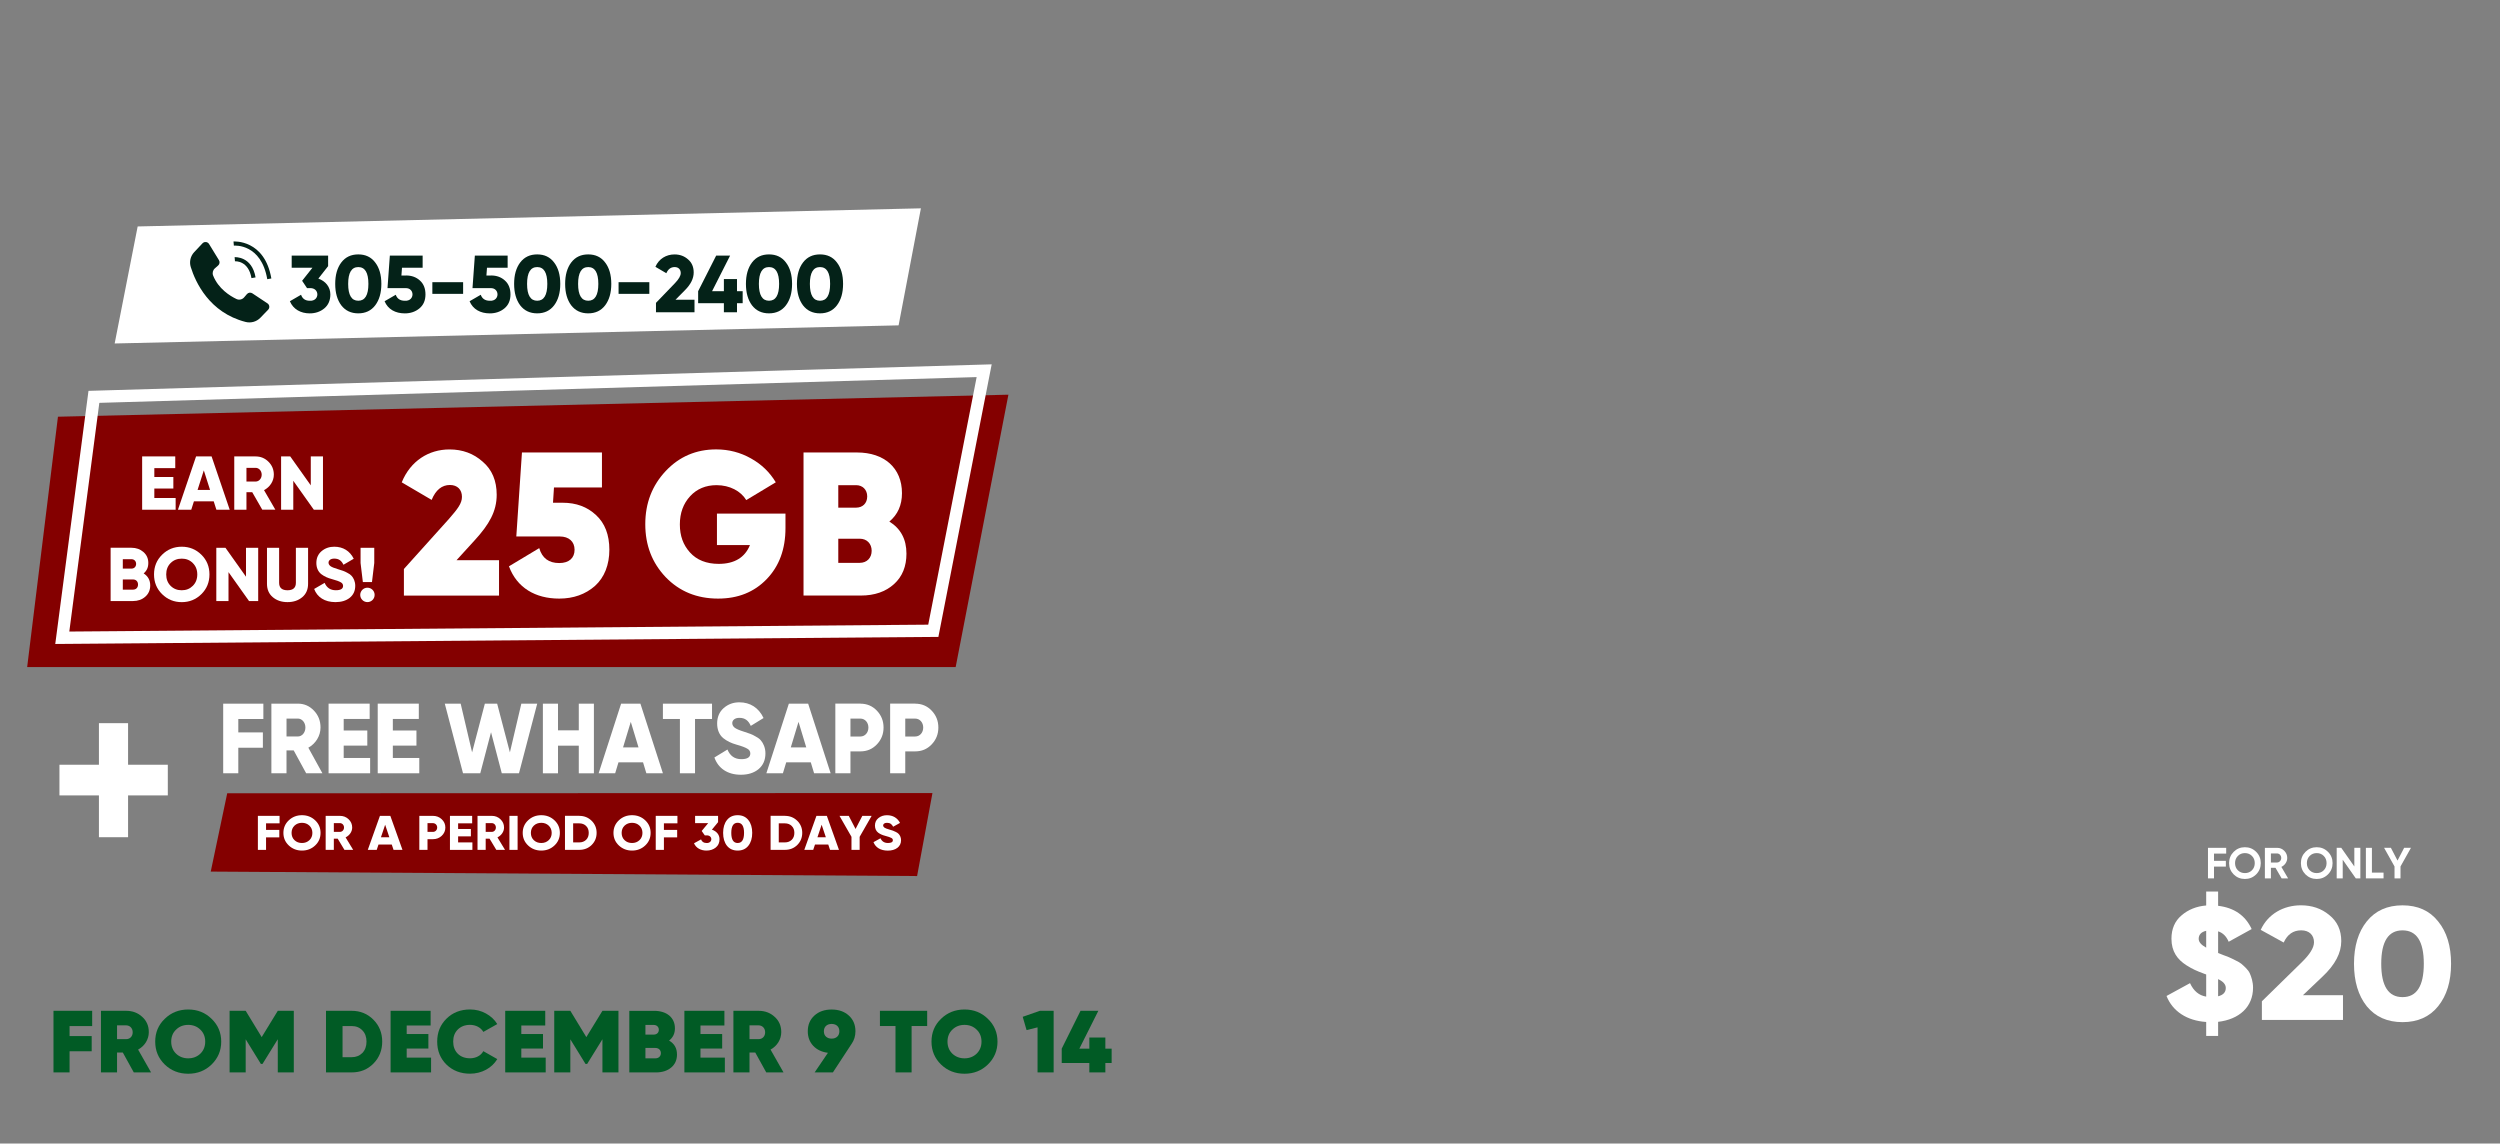 <?xml version="1.0" encoding="UTF-8"?>
<svg id="Textos" xmlns="http://www.w3.org/2000/svg" viewBox="0 0 1050 480.29">
  <rect x="0" y="0" width="1050" height="480.29" fill="#808080" stroke="none"/>
  <defs>
    <style>
      .cls-1 {
        fill: #015b25;
      }

      .cls-1, .cls-2, .cls-3, .cls-4 {
        stroke-width: 0px;
      }

      .cls-2 {
        fill: #fff;
      }

      .cls-3 {
        fill: #042218;
      }

      .cls-4 {
        fill: #840000;
      }

      .cls-5 {
        fill: none;
        stroke: #fff;
        stroke-miterlimit: 10;
        stroke-width: 5.17px;
      }
    </style>
  </defs>
  <g>
    <path class="cls-1" d="m38.7,430.94h-9.48v4.21h9.29v6.39h-9.29v8.87h-6.76v-25.87h16.25v6.39Z"/>
    <path class="cls-1" d="m56.19,450.41l-4.61-8.35h-2.42v8.35h-6.76v-25.87h10.58c2.68,0,4.95.85,6.76,2.55,1.85,1.66,2.76,3.81,2.76,6.39,0,3.1-1.74,5.84-4.5,7.35l5.44,9.57h-7.25Zm-7.03-19.77v5.8h3.74c1.66.04,2.83-1.15,2.83-2.88s-1.17-2.92-2.83-2.92h-3.74Z"/>
    <path class="cls-1" d="m79.05,450.97c-3.89,0-7.18-1.29-9.86-3.88-2.68-2.62-4-5.8-4-9.61s1.32-6.99,4-9.57c2.68-2.62,5.97-3.92,9.86-3.92s7.14,1.29,9.82,3.92c2.68,2.59,4.04,5.77,4.04,9.57s-1.36,6.99-4.04,9.61c-2.68,2.59-5.93,3.88-9.82,3.88Zm0-6.47c2.04,0,3.74-.67,5.1-1.96,1.36-1.33,2.04-3.03,2.04-5.06s-.68-3.73-2.04-5.03c-1.36-1.33-3.06-2-5.1-2s-3.74.67-5.1,2c-1.36,1.29-2.04,2.99-2.04,5.03s.68,3.73,2.04,5.06c1.36,1.29,3.06,1.96,5.1,1.96Z"/>
    <path class="cls-1" d="m123.4,424.54v25.87h-6.73v-13.93l-6.42,10.38h-.68l-6.38-10.35v13.9h-6.76v-25.87h6.76l6.72,11.05,6.76-11.05h6.73Z"/>
    <path class="cls-1" d="m147.69,424.54c3.66,0,6.69,1.26,9.14,3.73s3.7,5.54,3.7,9.2-1.25,6.76-3.7,9.24-5.48,3.7-9.14,3.7h-10.77v-25.87h10.77Zm0,19.48c1.85,0,3.32-.59,4.5-1.77,1.17-1.22,1.74-2.81,1.74-4.77s-.57-3.55-1.74-4.73c-1.17-1.22-2.65-1.81-4.5-1.81h-3.82v13.08h3.82Z"/>
    <path class="cls-1" d="m170.81,444.2h10.24v6.21h-17v-25.87h16.81v6.17h-10.05v3.58h9.11v6.1h-9.11v3.81Z"/>
    <path class="cls-1" d="m187.51,447.12c-2.61-2.59-3.89-5.8-3.89-9.65s1.29-7.06,3.89-9.61c2.61-2.59,5.93-3.88,9.9-3.88,2.38,0,4.61.55,6.65,1.66s3.63,2.59,4.8,4.47l-5.86,3.29c-1.02-1.81-3.14-2.96-5.59-2.96-2.12,0-3.82.67-5.14,1.96-1.29,1.29-1.93,2.96-1.93,5.06s.64,3.81,1.93,5.1c1.32,1.29,3.02,1.92,5.14,1.92,2.46,0,4.57-1.11,5.59-2.99l5.86,3.33c-2.3,3.81-6.61,6.13-11.45,6.13-3.97,0-7.29-1.29-9.9-3.84Z"/>
    <path class="cls-1" d="m218.95,444.2h10.24v6.21h-17v-25.87h16.81v6.17h-10.05v3.58h9.11v6.1h-9.11v3.81Z"/>
    <path class="cls-1" d="m259.75,424.54v25.87h-6.73v-13.93l-6.42,10.38h-.68l-6.38-10.35v13.9h-6.76v-25.87h6.76l6.72,11.05,6.76-11.05h6.73Z"/>
    <path class="cls-1" d="m284.34,442.84c0,2.29-.79,4.14-2.42,5.51-1.62,1.37-3.78,2.07-6.46,2.07h-11.15v-25.87h10.43c5.29,0,8.73,2.81,8.73,7.35,0,2.18-.83,3.88-2.46,5.14,2.23,1.29,3.32,3.22,3.32,5.8Zm-13.26-12.38v4.07h3.48c1.21,0,2.15-.74,2.15-2.03,0-1.22-.91-2.03-2.15-2.03h-3.48Zm4.19,14.04c1.36,0,2.3-.89,2.3-2.18s-.94-2.18-2.3-2.18h-4.19v4.36h4.19Z"/>
    <path class="cls-1" d="m294.2,444.2h10.24v6.21h-17v-25.87h16.81v6.17h-10.05v3.58h9.11v6.1h-9.11v3.81Z"/>
    <path class="cls-1" d="m321.82,450.41l-4.61-8.35h-2.42v8.35h-6.76v-25.87h10.58c2.68,0,4.95.85,6.76,2.55,1.85,1.66,2.76,3.81,2.76,6.39,0,3.1-1.74,5.84-4.5,7.35l5.44,9.57h-7.25Zm-7.03-19.77v5.8h3.74c1.66.04,2.83-1.15,2.83-2.88s-1.17-2.92-2.83-2.92h-3.74Z"/>
    <path class="cls-1" d="m357.63,438.48l-7.82,11.94h-7.67l5.59-8.24c-2.57-.33-4.61-1.29-6.16-2.92-1.55-1.66-2.3-3.7-2.3-6.13,0-2.7.91-4.88,2.76-6.58,1.85-1.7,4.27-2.55,7.25-2.55s5.4.85,7.25,2.55c1.85,1.7,2.76,3.88,2.76,6.58,0,2.03-.57,3.81-1.66,5.36Zm-10.69-3.07c.6.55,1.4.81,2.34.81s1.74-.26,2.34-.81.91-1.29.91-2.29c0-1.96-1.32-3.07-3.25-3.07s-3.25,1.15-3.25,3.07c0,1,.3,1.74.91,2.29Z"/>
    <path class="cls-1" d="m389.41,424.54v6.39h-6.54v19.48h-6.76v-19.48h-6.54v-6.39h19.83Z"/>
    <path class="cls-1" d="m405.09,450.97c-3.89,0-7.18-1.29-9.86-3.88-2.68-2.62-4-5.8-4-9.61s1.32-6.99,4-9.57c2.68-2.62,5.97-3.92,9.86-3.92s7.14,1.29,9.82,3.92c2.68,2.59,4.04,5.77,4.04,9.57s-1.36,6.99-4.04,9.61c-2.68,2.59-5.93,3.88-9.82,3.88Zm0-6.47c2.04,0,3.74-.67,5.1-1.96,1.36-1.33,2.04-3.03,2.04-5.06s-.68-3.73-2.04-5.03c-1.36-1.33-3.06-2-5.1-2s-3.74.67-5.1,2c-1.36,1.29-2.04,2.99-2.04,5.03s.68,3.73,2.04,5.06c1.36,1.29,3.06,1.96,5.1,1.96Z"/>
    <path class="cls-1" d="m436.71,424.54h5.82v25.87h-6.76v-18.92l-4.61,1.15-1.62-5.58,7.18-2.51Z"/>
    <path class="cls-1" d="m466.89,440.43v6.02h-2.64v3.95h-6.73v-3.95h-11.6v-6.02l7.9-15.89h7.48l-7.97,15.89h4.19v-4.66h6.73v4.66h2.64Z"/>
  </g>
  <g>
    <g>
      <path class="cls-2" d="m935.01,358.51h-5.13v3.04h4.98v2.42h-4.98v4.95h-2.53v-12.83h7.65v2.42Z"/>
      <path class="cls-2" d="m942.86,369.17c-1.85,0-3.42-.64-4.72-1.92-1.28-1.3-1.92-2.88-1.92-4.75s.64-3.45,1.92-4.73c1.3-1.3,2.87-1.94,4.72-1.94s3.42.64,4.72,1.94c1.3,1.28,1.94,2.86,1.94,4.73s-.64,3.45-1.94,4.75c-1.3,1.28-2.87,1.92-4.72,1.92Zm0-2.47c1.17,0,2.16-.38,2.95-1.17s1.19-1.8,1.19-3.02-.4-2.24-1.19-3.02c-.79-.79-1.78-1.19-2.95-1.19s-2.16.4-2.95,1.19c-.79.79-1.19,1.8-1.19,3.02s.4,2.24,1.19,3.02,1.78,1.17,2.95,1.17Z"/>
      <path class="cls-2" d="m958.28,368.92l-2.58-4.45h-1.92v4.45h-2.53v-12.83h5.13c1.19,0,2.2.42,3.02,1.25.82.83,1.24,1.83,1.24,3.01,0,1.59-.99,3.06-2.47,3.74l2.84,4.84h-2.73Zm-4.5-10.46v3.79h2.6c.95,0,1.74-.86,1.74-1.91s-.79-1.89-1.74-1.89h-2.6Z"/>
      <path class="cls-2" d="m973.02,369.17c-1.85,0-3.42-.64-4.72-1.92-1.28-1.3-1.92-2.88-1.92-4.75s.64-3.45,1.92-4.73c1.3-1.3,2.88-1.94,4.72-1.94s3.42.64,4.72,1.94c1.3,1.28,1.94,2.86,1.94,4.73s-.64,3.45-1.94,4.75c-1.3,1.28-2.88,1.92-4.72,1.92Zm0-2.47c1.17,0,2.16-.38,2.95-1.17.79-.79,1.19-1.8,1.19-3.02s-.4-2.24-1.19-3.02c-.79-.79-1.78-1.19-2.95-1.19s-2.16.4-2.95,1.19c-.79.79-1.19,1.8-1.19,3.02s.4,2.24,1.19,3.02c.79.79,1.78,1.17,2.95,1.17Z"/>
      <path class="cls-2" d="m988.82,356.09h2.53v12.83h-1.92l-5.49-7.84v7.84h-2.53v-12.83h1.92l5.49,7.83v-7.83Z"/>
      <path class="cls-2" d="m996.2,366.5h4.89v2.42h-7.42v-12.83h2.53v10.41Z"/>
      <path class="cls-2" d="m1012.6,356.09l-4.39,7.83v5h-2.51v-5l-4.38-7.83h2.86l2.78,5.35,2.78-5.35h2.86Z"/>
    </g>
    <g>
      <path class="cls-2" d="m931.61,429.16v5.93h-5.01v-5.86c-8.08-.54-14.09-4.45-16.66-10.92l9.87-5.39c1.5,3.3,3.79,5.19,6.79,5.66v-9.3l-.93-.34c-3.08-1.15-4.79-1.89-7.44-3.57-3.65-2.36-6.22-5.66-6.22-11.12,0-4.11,1.43-7.41,4.22-9.77,2.79-2.43,6.29-3.84,10.37-4.18v-5.86h5.01v6c6.72.81,11.44,4.04,14.09,9.77l-9.66,5.33c-.93-2.22-2.36-3.71-4.43-4.38v9.1l2.36.94c1.36.47,2.22.81,2.58,1.01.43.2,1.22.54,2.36,1.14,1.14.54,1.93,1.01,2.43,1.42.93.81,2.93,2.49,3.58,4.04.64,1.42,1.36,3.57,1.36,6,0,8.15-5.86,13.34-14.66,14.36Zm-5.01-31.14v-7.08c-2.07.47-3.15,1.62-3.15,3.37,0,1.35,1.07,2.56,3.15,3.71Zm5.01,20.42c2.15-.54,3.22-1.68,3.22-3.5,0-1.48-1.07-2.7-3.22-3.71v7.21Z"/>
      <path class="cls-2" d="m949.99,428.36v-7.82l16.81-16.45c3.36-3.3,5.08-6.07,5.08-8.36,0-2.97-2-4.99-5.36-4.99s-5.79,1.68-7.37,5.12l-9.65-5.32c3.08-6.74,9.65-10.31,16.88-10.31,4.65,0,8.65,1.35,11.94,4.11,3.36,2.7,5.01,6.34,5.01,10.92,0,4.99-2.57,9.91-7.79,14.83l-8.3,7.89h16.81v10.38h-34.04Z"/>
      <path class="cls-2" d="m1009.06,429.3c-6.37,0-11.37-2.22-15.02-6.67-3.58-4.52-5.36-10.45-5.36-17.86s1.79-13.34,5.36-17.79c3.65-4.52,8.65-6.74,15.02-6.74s11.37,2.22,14.95,6.74c3.65,4.45,5.44,10.38,5.44,17.79s-1.79,13.34-5.44,17.86c-3.58,4.45-8.58,6.67-14.95,6.67Zm0-10.51c5.94,0,8.94-4.65,8.94-14.02s-3-14.02-8.94-14.02-8.94,4.65-8.94,14.02,3,14.02,8.94,14.02Z"/>
    </g>
  </g>
  <g>
    <polygon class="cls-2" points="377.41 136.65 48.16 144.26 57.82 95.11 386.78 87.5 377.41 136.65"/>
    <g>
      <g>
        <path class="cls-3" d="m133.68,117c3.03,1.05,5.07,3.5,5.07,6.66,0,2.48-.85,4.45-2.52,5.85-1.67,1.39-3.74,2.11-6.15,2.11-3.77,0-6.93-1.73-8.33-5.1l4.69-2.72c.58,1.67,1.8,2.52,3.64,2.52,4.28.27,4.28-5.58,0-5.3h-1.12l-2.07-3.09,4.32-5.47h-8.7v-5.1h15.3v4.42l-4.11,5.24Z"/>
        <path class="cls-3" d="m150.48,131.61c-3.03,0-5.41-1.12-7.14-3.37-1.7-2.28-2.55-5.27-2.55-9.01s.85-6.73,2.55-8.98c1.73-2.28,4.11-3.4,7.14-3.4s5.41,1.12,7.11,3.4c1.73,2.24,2.58,5.24,2.58,8.98s-.85,6.73-2.58,9.01c-1.7,2.24-4.08,3.37-7.11,3.37Zm0-5.3c2.82,0,4.25-2.35,4.25-7.07s-1.43-7.07-4.25-7.07-4.25,2.35-4.25,7.07,1.43,7.07,4.25,7.07Z"/>
        <path class="cls-3" d="m170.54,115.7c2.35,0,4.28.71,5.81,2.11,1.56,1.39,2.35,3.33,2.35,5.85s-.85,4.45-2.52,5.85c-1.67,1.39-3.74,2.11-6.15,2.11-3.94,0-7.1-1.7-8.5-5.1l4.69-2.72c.58,1.67,1.87,2.52,3.81,2.52,4.32.27,4.22-5.58.17-5.3h-7.45l.99-13.67h13.77v5.1h-8.67l-.24,3.26h1.94Z"/>
        <path class="cls-3" d="m181.59,123.42v-4.9h12.92v4.9h-12.92Z"/>
        <path class="cls-3" d="m206.24,115.7c2.35,0,4.28.71,5.81,2.11,1.56,1.39,2.35,3.33,2.35,5.85s-.85,4.45-2.52,5.85c-1.67,1.39-3.74,2.11-6.15,2.11-3.94,0-7.1-1.7-8.5-5.1l4.69-2.72c.58,1.67,1.87,2.52,3.81,2.52,4.32.27,4.22-5.58.17-5.3h-7.45l.99-13.67h13.77v5.1h-8.67l-.24,3.26h1.94Z"/>
        <path class="cls-3" d="m225.62,131.61c-3.03,0-5.41-1.12-7.14-3.37-1.7-2.28-2.55-5.27-2.55-9.01s.85-6.73,2.55-8.98c1.73-2.28,4.11-3.4,7.14-3.4s5.41,1.12,7.11,3.4c1.73,2.24,2.58,5.24,2.58,8.98s-.85,6.73-2.58,9.01c-1.7,2.24-4.08,3.37-7.11,3.37Zm0-5.3c2.82,0,4.25-2.35,4.25-7.07s-1.43-7.07-4.25-7.07-4.25,2.35-4.25,7.07,1.43,7.07,4.25,7.07Z"/>
        <path class="cls-3" d="m247.05,131.61c-3.03,0-5.41-1.12-7.14-3.37-1.7-2.28-2.55-5.27-2.55-9.01s.85-6.73,2.55-8.98c1.73-2.28,4.11-3.4,7.14-3.4s5.41,1.12,7.11,3.4c1.73,2.24,2.58,5.24,2.58,8.98s-.85,6.73-2.58,9.01c-1.7,2.24-4.08,3.37-7.11,3.37Zm0-5.3c2.82,0,4.25-2.35,4.25-7.07s-1.43-7.07-4.25-7.07-4.25,2.35-4.25,7.07,1.43,7.07,4.25,7.07Z"/>
        <path class="cls-3" d="m259.8,123.42v-4.9h12.92v4.9h-12.92Z"/>
        <path class="cls-3" d="m275.51,131.14v-3.94l7.99-8.29c1.6-1.67,2.41-3.06,2.41-4.22,0-1.5-.95-2.52-2.55-2.52s-2.75.85-3.5,2.58l-4.59-2.69c1.46-3.4,4.59-5.2,8.02-5.2,2.21,0,4.11.68,5.68,2.07,1.6,1.36,2.38,3.2,2.38,5.51,0,2.52-1.22,5-3.71,7.48l-3.94,3.98h7.99v5.24h-16.18Z"/>
        <path class="cls-3" d="m311.92,122.3v5.03h-2.38v3.81h-5.51v-3.81h-10.81v-5.03l7.58-14.96h5.85l-7.58,14.96h4.96v-5.1h5.51v5.1h2.38Z"/>
        <path class="cls-3" d="m322.98,131.61c-3.03,0-5.41-1.12-7.14-3.37-1.7-2.28-2.55-5.27-2.55-9.01s.85-6.73,2.55-8.98c1.73-2.28,4.11-3.4,7.14-3.4s5.41,1.12,7.11,3.4c1.73,2.24,2.58,5.24,2.58,8.98s-.85,6.73-2.58,9.01c-1.7,2.24-4.08,3.37-7.11,3.37Zm0-5.3c2.82,0,4.25-2.35,4.25-7.07s-1.43-7.07-4.25-7.07-4.25,2.35-4.25,7.07,1.43,7.07,4.25,7.07Z"/>
        <path class="cls-3" d="m344.4,131.61c-3.03,0-5.41-1.12-7.14-3.37-1.7-2.28-2.55-5.27-2.55-9.01s.85-6.73,2.55-8.98c1.73-2.28,4.11-3.4,7.14-3.4s5.41,1.12,7.11,3.4c1.73,2.24,2.58,5.24,2.58,8.98s-.85,6.73-2.58,9.01c-1.7,2.24-4.08,3.37-7.11,3.37Zm0-5.3c2.82,0,4.25-2.35,4.25-7.07s-1.43-7.07-4.25-7.07-4.25,2.35-4.25,7.07,1.43,7.07,4.25,7.07Z"/>
      </g>
      <g>
        <path class="cls-3" d="m85.05,102.19l-3.48,3.7c-1.58,1.68-2.14,4.07-1.45,6.27,1.99,6.39,7.8,19.14,23.01,23.05,2.24.58,4.62-.09,6.23-1.75l3.27-3.39c.75-.78.61-2.05-.29-2.65l-6.35-4.22c-.73-.49-1.71-.35-2.28.32l-1.18,1.38c-.8.93-2.12,1.21-3.23.68-2.73-1.3-7.59-4.31-9.79-9.86-.42-1.06-.11-2.26.74-3.01l1.38-1.21c.64-.56.78-1.49.34-2.21l-4.17-6.81c-.6-.98-1.96-1.12-2.75-.28Z"/>
        <path class="cls-3" d="m105.62,116.81c-1.28-7.41-6.7-7.08-6.93-7.06l-.15-1.74c.07,0,7.24-.52,8.8,8.5l-1.72.3Z"/>
        <path class="cls-3" d="m112.25,117.26c-2.57-14.92-13.56-14.13-14.03-14.09l-.15-1.74c.13-.02,13.06-.94,15.9,15.53l-1.72.3Z"/>
      </g>
    </g>
  </g>
  <g>
    <polygon class="cls-4" points="24.34 175.02 11.41 280.16 401.38 280.16 423.53 165.77 24.34 175.02"/>
    <g>
      <path class="cls-2" d="m64.82,209.16h8.95v4.92h-14.07v-22.38h13.91v4.92h-8.79v3.71h7.99v4.86h-7.99v3.96Z"/>
      <path class="cls-2" d="m90.88,214.08l-1.12-3.52h-8.31l-1.12,3.52h-5.59l7.61-22.38h6.52l7.61,22.38h-5.59Zm-7.9-8.31h5.24l-2.62-8.21-2.62,8.21Z"/>
      <path class="cls-2" d="m110.16,214.08l-4.22-7.35h-2.43v7.35h-5.12v-22.38h8.95c2.14,0,3.93.74,5.43,2.24s2.24,3.29,2.24,5.43c0,2.72-1.66,5.21-4.12,6.49l4.76,8.21h-5.5Zm-6.65-17.58v5.75h3.84c1.41,0,2.56-1.25,2.56-2.88s-1.15-2.88-2.56-2.88h-3.84Z"/>
      <path class="cls-2" d="m130.53,191.7h5.12v22.38h-3.84l-8.63-12.15v12.15h-5.12v-22.38h3.84l8.63,12.15v-12.15Z"/>
      <path class="cls-2" d="m63.09,245.89c0,1.95-.7,3.52-2.08,4.73-1.37,1.21-3.1,1.82-5.15,1.82h-9.4v-22.38h8.76c2.01,0,3.68.61,5.02,1.79,1.37,1.18,2.05,2.72,2.05,4.6s-.64,3.26-1.95,4.38c1.82,1.18,2.75,2.84,2.75,5.05Zm-11.51-11.03v3.96h3.64c1.15,0,1.95-.83,1.95-1.98s-.8-1.98-1.95-1.98h-3.64Zm4.28,12.79c1.28,0,2.11-.86,2.11-2.14s-.83-2.14-2.11-2.14h-4.28v4.28h4.28Z"/>
      <path class="cls-2" d="m76.33,252.9c-3.23,0-5.98-1.12-8.25-3.36-2.27-2.24-3.39-4.99-3.39-8.28s1.12-6.04,3.39-8.28,5.02-3.36,8.25-3.36,5.98,1.12,8.25,3.36,3.39,4.99,3.39,8.28-1.12,6.04-3.39,8.28c-2.27,2.24-5.02,3.36-8.25,3.36Zm0-4.99c1.85,0,3.39-.61,4.64-1.85s1.89-2.84,1.89-4.79-.64-3.55-1.89-4.79c-1.25-1.25-2.78-1.85-4.64-1.85s-3.42.61-4.67,1.85-1.85,2.84-1.85,4.79.61,3.55,1.85,4.79c1.25,1.25,2.81,1.85,4.67,1.85Z"/>
      <path class="cls-2" d="m103.32,230.07h5.12v22.38h-3.84l-8.63-12.15v12.15h-5.12v-22.38h3.84l8.63,12.15v-12.15Z"/>
      <path class="cls-2" d="m112.11,230.07h5.12v14.71c0,2.08,1.18,3.13,3.52,3.13s3.52-1.05,3.52-3.13v-14.71h5.12v15.15c0,2.33-.8,4.22-2.43,5.59-1.63,1.37-3.68,2.08-6.2,2.08s-4.57-.7-6.2-2.08c-1.63-1.38-2.43-3.26-2.43-5.59v-15.15Z"/>
      <path class="cls-2" d="m131.94,247.36l4.41-2.56c.89,2.08,2.46,3.1,4.7,3.1,2.01,0,3.04-.61,3.04-1.82,0-.67-.32-1.18-.99-1.53-.64-.38-1.85-.83-3.64-1.31-1.89-.51-3.17-1.09-4.54-2.11-1.31-1.05-2.05-2.65-2.05-4.7s.74-3.71,2.21-4.96c1.5-1.25,3.26-1.85,5.31-1.85,3.68,0,6.55,1.76,8.18,5.05l-4.32,2.53c-.8-1.69-1.92-2.59-3.87-2.59-1.53,0-2.4.77-2.4,1.69,0,.54.26,1.02.77,1.44.54.42,1.63.86,3.26,1.34l2.08.67c.48.16,1.12.45,1.85.86.77.38,1.34.8,1.73,1.25.8.86,1.53,2.33,1.53,4.16,0,2.14-.77,3.8-2.3,5.05-1.53,1.21-3.55,1.82-6.01,1.82-4.57,0-7.67-2.11-8.95-5.53Z"/>
      <path class="cls-2" d="m152.18,252c-1.18-1.18-1.18-3.1,0-4.28,1.18-1.18,3.1-1.18,4.28,0,1.18,1.18,1.18,3.1,0,4.28s-3.1,1.18-4.28,0Zm.22-7.54l-.96-7.99v-6.39h5.75v6.39l-.96,7.99h-3.84Z"/>
    </g>
    <g>
      <path class="cls-2" d="m169.64,250.13v-11.16l18.92-21.03c3.83-4.38,5.46-6.61,5.46-9.27,0-3-1.88-4.98-5.06-4.98-3.34,0-5.95,2.06-7.67,6.27l-12.56-7.38c3.67-9.01,11.34-13.82,20.06-13.82,5.46,0,10.11,1.72,13.95,5.15,3.92,3.35,5.87,7.98,5.87,13.91,0,6.95-3.18,12.45-9.13,18.97l-7.75,8.5h17.86v14.85h-39.96Z"/>
      <path class="cls-2" d="m236.35,211.15c5.63,0,10.28,1.72,13.95,5.15,3.75,3.43,5.63,8.33,5.63,14.59s-2.04,11.59-6.04,15.2c-4,3.52-9.05,5.32-15.01,5.32-10.03,0-17.78-4.55-21.12-13.56l12.72-7.64c1.22,4.21,4,6.27,8.4,6.27,4.16,0,6.44-2.15,6.44-5.58s-2.37-5.58-6.2-5.58h-18.27l2.37-35.28h33.6v14.68h-20.15l-.41,6.44h4.08Z"/>
      <path class="cls-2" d="m329.9,215.7v6.09c0,8.84-2.61,15.97-7.91,21.46-5.22,5.41-11.99,8.16-20.39,8.16-8.89,0-16.23-3-22.02-9.01-5.71-6.01-8.56-13.39-8.56-22.23s2.85-16.22,8.56-22.32c5.71-6.09,12.8-9.1,21.21-9.1,5.3,0,10.19,1.29,14.6,3.78,4.49,2.49,7.91,5.84,10.44,10.04l-12.4,7.47c-2.28-3.78-6.93-6.27-12.48-6.27-4.49,0-8.24,1.54-11.09,4.64-2.85,3.09-4.32,7.04-4.32,11.85s1.39,8.58,4.24,11.76,6.93,4.81,12.07,4.81c6.61,0,11.01-2.66,13.13-7.9h-13.86v-13.22h28.79Z"/>
      <path class="cls-2" d="m380.71,232.53c0,5.32-1.71,9.62-5.22,12.79-3.51,3.18-8.16,4.81-13.95,4.81h-24.06v-60.09h22.51c11.42,0,18.84,6.52,18.84,17.08,0,5.07-1.79,9.01-5.3,11.93,4.81,3,7.18,7.47,7.18,13.48Zm-28.63-28.76v9.44h7.5c2.61,0,4.65-1.72,4.65-4.72,0-2.83-1.96-4.72-4.65-4.72h-7.5Zm9.05,32.62c2.94,0,4.97-2.06,4.97-5.06s-2.04-5.07-4.97-5.07h-9.05v10.13h9.05Z"/>
    </g>
    <polygon class="cls-5" points="39.44 166.68 26.16 267.86 391.99 264.93 413.35 155.7 39.44 166.68"/>
  </g>
  <g>
    <g>
      <path class="cls-2" d="m110.61,301.97h-10.52v5.64h10.32v6.43h-10.32v10.74h-6.35v-29.25h16.87v6.43Z"/>
      <path class="cls-2" d="m128.59,324.78l-5.24-9.61h-3.02v9.61h-6.35v-29.25h11.11c2.66,0,4.88.96,6.75,2.92,1.87,1.96,2.78,4.3,2.78,7.1,0,3.55-2.06,6.81-5.12,8.48l5.91,10.74h-6.83Zm-8.25-22.98v7.52h4.76c1.75,0,3.17-1.63,3.17-3.76s-1.43-3.76-3.17-3.76h-4.76Z"/>
      <path class="cls-2" d="m144.35,318.35h11.11v6.43h-17.46v-29.25h17.26v6.43h-10.91v4.85h9.92v6.35h-9.92v5.18Z"/>
      <path class="cls-2" d="m164.99,318.35h11.11v6.43h-17.46v-29.25h17.26v6.43h-10.91v4.85h9.92v6.35h-9.92v5.18Z"/>
      <path class="cls-2" d="m194.47,324.78l-7.66-29.25h6.67l4.8,20.47,5.36-20.47h5.16l5.36,20.47,4.8-20.47h6.67l-7.66,29.25h-7.22l-4.52-17.25-4.52,17.25h-7.22Z"/>
      <path class="cls-2" d="m243.09,295.54h6.35v29.25h-6.35v-11.61h-8.73v11.61h-6.35v-29.25h6.35v11.2h8.73v-11.2Z"/>
      <path class="cls-2" d="m271.47,324.78l-1.39-4.6h-10.32l-1.39,4.6h-6.95l9.45-29.25h8.1l9.45,29.25h-6.95Zm-9.8-10.86h6.51l-3.25-10.74-3.25,10.74Z"/>
      <path class="cls-2" d="m299.05,295.54v6.43h-7.14v22.81h-6.35v-22.81h-7.14v-6.43h20.64Z"/>
      <path class="cls-2" d="m300.05,318.14l5.48-3.34c1.11,2.71,3.06,4.05,5.83,4.05,2.5,0,3.77-.79,3.77-2.38,0-.88-.4-1.54-1.23-2-.79-.5-2.3-1.09-4.52-1.71-2.34-.67-3.93-1.42-5.64-2.76-1.63-1.38-2.54-3.47-2.54-6.14s.91-4.85,2.74-6.47c1.87-1.63,4.05-2.42,6.59-2.42,4.56,0,8.14,2.3,10.16,6.6l-5.36,3.3c-.99-2.21-2.38-3.38-4.8-3.38-1.91,0-2.98,1-2.98,2.21,0,.71.32,1.34.95,1.88.67.54,2.02,1.13,4.05,1.76l2.58.88c.6.21,1.39.58,2.3,1.13.95.5,1.67,1.04,2.14,1.63.99,1.13,1.91,3.05,1.91,5.43,0,2.8-.95,4.97-2.86,6.6-1.91,1.59-4.41,2.38-7.46,2.38-5.67,0-9.52-2.76-11.11-7.23Z"/>
      <path class="cls-2" d="m341.92,324.78l-1.39-4.6h-10.32l-1.39,4.6h-6.95l9.45-29.25h8.1l9.45,29.25h-6.95Zm-9.8-10.86h6.51l-3.25-10.74-3.25,10.74Z"/>
      <path class="cls-2" d="m361.36,295.54c2.74,0,5.04.96,6.91,2.92,1.87,1.96,2.82,4.3,2.82,7.1s-.95,5.14-2.82,7.1c-1.87,1.96-4.17,2.92-6.91,2.92h-4.17v9.19h-6.35v-29.25h10.52Zm0,13.79c1.95,0,3.37-1.63,3.37-3.76s-1.43-3.76-3.37-3.76h-4.17v7.52h4.17Z"/>
      <path class="cls-2" d="m384.38,295.54c2.74,0,5.04.96,6.91,2.92,1.87,1.96,2.82,4.3,2.82,7.1s-.95,5.14-2.82,7.1c-1.87,1.96-4.17,2.92-6.91,2.92h-4.17v9.19h-6.35v-29.25h10.52Zm0,13.79c1.95,0,3.37-1.63,3.37-3.76s-1.43-3.76-3.37-3.76h-4.17v7.52h4.17Z"/>
    </g>
    <path class="cls-2" d="m70.48,321.19v12.88h-16.69v17.56h-12.24v-17.56h-16.58v-12.88h16.58v-17.46h12.24v17.46h16.69Z"/>
    <g>
      <polygon class="cls-4" points="95.43 333.18 88.51 366.07 385.18 367.94 391.63 333.08 95.43 333.18"/>
      <g>
        <path class="cls-2" d="m117.42,345.8h-5.68v2.76h5.57v3.14h-5.57v5.25h-3.43v-14.29h9.11v3.14Z"/>
        <path class="cls-2" d="m126.83,357.24c-2.17,0-4.01-.71-5.53-2.14-1.52-1.43-2.27-3.19-2.27-5.29s.75-3.86,2.27-5.29c1.52-1.43,3.37-2.14,5.53-2.14s4.01.71,5.53,2.14c1.52,1.43,2.27,3.19,2.27,5.29s-.75,3.86-2.27,5.29c-1.52,1.43-3.37,2.14-5.53,2.14Zm0-3.18c1.24,0,2.27-.39,3.11-1.18s1.26-1.82,1.26-3.06-.43-2.27-1.26-3.06-1.87-1.18-3.11-1.18-2.29.39-3.13,1.18c-.84.8-1.24,1.82-1.24,3.06s.41,2.27,1.24,3.06c.84.8,1.89,1.18,3.13,1.18Z"/>
        <path class="cls-2" d="m144.67,356.95l-2.83-4.7h-1.63v4.7h-3.43v-14.29h6c1.44,0,2.64.47,3.64,1.43s1.5,2.1,1.5,3.47c0,1.74-1.12,3.33-2.77,4.14l3.19,5.25h-3.69Zm-4.46-11.23v3.67h2.57c.94,0,1.71-.79,1.71-1.84s-.77-1.84-1.71-1.84h-2.57Z"/>
        <path class="cls-2" d="m165.29,356.95l-.75-2.25h-5.57l-.75,2.25h-3.75l5.1-14.29h4.37l5.1,14.29h-3.75Zm-5.29-5.31h3.52l-1.76-5.25-1.76,5.25Z"/>
        <path class="cls-2" d="m181.8,342.66c1.48,0,2.72.47,3.73,1.43,1.01.96,1.52,2.1,1.52,3.47s-.51,2.51-1.52,3.47c-1.01.96-2.25,1.43-3.73,1.43h-2.25v4.49h-3.43v-14.29h5.68Zm0,6.74c1.05,0,1.82-.79,1.82-1.84s-.77-1.84-1.82-1.84h-2.25v3.67h2.25Z"/>
        <path class="cls-2" d="m192.41,353.81h6v3.14h-9.43v-14.29h9.33v3.14h-5.9v2.37h5.36v3.1h-5.36v2.53Z"/>
        <path class="cls-2" d="m208.45,356.95l-2.83-4.7h-1.63v4.7h-3.43v-14.29h6c1.44,0,2.64.47,3.64,1.43s1.5,2.1,1.5,3.47c0,1.74-1.12,3.33-2.77,4.14l3.19,5.25h-3.69Zm-4.46-11.23v3.67h2.57c.94,0,1.71-.79,1.71-1.84s-.77-1.84-1.71-1.84h-2.57Z"/>
        <path class="cls-2" d="m213.96,342.66h3.43v14.29h-3.43v-14.29Z"/>
        <path class="cls-2" d="m227.34,357.24c-2.17,0-4.01-.71-5.53-2.14-1.52-1.43-2.27-3.19-2.27-5.29s.75-3.86,2.27-5.29c1.52-1.43,3.37-2.14,5.53-2.14s4.01.71,5.53,2.14c1.52,1.43,2.27,3.19,2.27,5.29s-.75,3.86-2.27,5.29c-1.52,1.43-3.37,2.14-5.53,2.14Zm0-3.18c1.24,0,2.27-.39,3.11-1.18s1.26-1.82,1.26-3.06-.43-2.27-1.26-3.06-1.87-1.18-3.11-1.18-2.29.39-3.13,1.18c-.84.8-1.24,1.82-1.24,3.06s.41,2.27,1.24,3.06c.84.8,1.89,1.18,3.13,1.18Z"/>
        <path class="cls-2" d="m243.29,342.66c2.08,0,3.79.69,5.19,2.06s2.1,3.06,2.1,5.08-.71,3.74-2.1,5.1c-1.39,1.37-3.11,2.04-5.19,2.04h-6v-14.29h6Zm0,11.15c1.18,0,2.14-.37,2.87-1.08.75-.73,1.11-1.71,1.11-2.92s-.36-2.18-1.11-2.9c-.73-.73-1.69-1.1-2.87-1.1h-2.57v8h2.57Z"/>
        <path class="cls-2" d="m265.46,357.24c-2.17,0-4.01-.71-5.53-2.14-1.52-1.43-2.27-3.19-2.27-5.29s.75-3.86,2.27-5.29c1.52-1.43,3.37-2.14,5.53-2.14s4.01.71,5.53,2.14c1.52,1.43,2.27,3.19,2.27,5.29s-.75,3.86-2.27,5.29c-1.52,1.43-3.37,2.14-5.53,2.14Zm0-3.18c1.24,0,2.27-.39,3.11-1.18s1.26-1.82,1.26-3.06-.43-2.27-1.26-3.06-1.87-1.18-3.11-1.18-2.29.39-3.13,1.18c-.84.8-1.24,1.82-1.24,3.06s.41,2.27,1.24,3.06c.84.8,1.89,1.18,3.13,1.18Z"/>
        <path class="cls-2" d="m284.52,345.8h-5.68v2.76h5.57v3.14h-5.57v5.25h-3.43v-14.29h9.11v3.14Z"/>
        <path class="cls-2" d="m299.01,348.46c1.91.63,3.19,2.1,3.19,4,0,1.49-.54,2.68-1.59,3.51-1.05.84-2.36,1.27-3.88,1.27-2.38,0-4.37-1.04-5.25-3.06l2.96-1.63c.36,1,1.14,1.51,2.29,1.51,2.7.16,2.7-3.35,0-3.19h-.71l-1.31-1.86,2.72-3.29h-5.49v-3.06h9.65v2.65l-2.59,3.14Z"/>
        <path class="cls-2" d="m309.82,357.24c-1.91,0-3.41-.67-4.5-2.02-1.07-1.37-1.61-3.17-1.61-5.41s.54-4.04,1.61-5.39c1.09-1.37,2.59-2.04,4.5-2.04s3.41.67,4.48,2.04c1.09,1.35,1.63,3.14,1.63,5.39s-.54,4.04-1.63,5.41c-1.07,1.35-2.57,2.02-4.48,2.02Zm0-3.18c1.78,0,2.68-1.41,2.68-4.25s-.9-4.25-2.68-4.25-2.68,1.41-2.68,4.25.9,4.25,2.68,4.25Z"/>
        <path class="cls-2" d="m329.65,342.66c2.08,0,3.79.69,5.19,2.06s2.1,3.06,2.1,5.08-.71,3.74-2.1,5.1c-1.39,1.37-3.11,2.04-5.19,2.04h-6v-14.29h6Zm0,11.15c1.18,0,2.14-.37,2.87-1.08.75-.73,1.11-1.71,1.11-2.92s-.36-2.18-1.11-2.9c-.73-.73-1.69-1.1-2.87-1.1h-2.57v8h2.57Z"/>
        <path class="cls-2" d="m348.62,356.95l-.75-2.25h-5.57l-.75,2.25h-3.75l5.1-14.29h4.37l5.1,14.29h-3.75Zm-5.29-5.31h3.52l-1.76-5.25-1.76,5.25Z"/>
        <path class="cls-2" d="m366.09,342.66l-5.04,8.8v5.49h-3.43v-5.49l-5.04-8.8h3.9l2.85,5.51,2.85-5.51h3.9Z"/>
        <path class="cls-2" d="m366.85,353.71l2.96-1.63c.6,1.33,1.65,1.98,3.15,1.98,1.35,0,2.04-.39,2.04-1.16,0-.43-.21-.76-.67-.98-.43-.24-1.24-.53-2.44-.84-1.26-.33-2.12-.69-3.04-1.35-.88-.67-1.37-1.69-1.37-3s.49-2.37,1.48-3.16c1.01-.8,2.19-1.18,3.56-1.18,2.47,0,4.4,1.12,5.49,3.23l-2.89,1.61c-.54-1.08-1.29-1.65-2.59-1.65-1.03,0-1.61.49-1.61,1.08,0,.35.17.65.51.92.36.27,1.09.55,2.19.86l1.39.43c.32.1.75.29,1.24.55.51.25.9.51,1.16.8.54.55,1.03,1.49,1.03,2.65,0,1.37-.51,2.43-1.54,3.23-1.03.78-2.38,1.16-4.03,1.16-3.07,0-5.15-1.35-6-3.53Z"/>
      </g>
    </g>
  </g>
</svg>